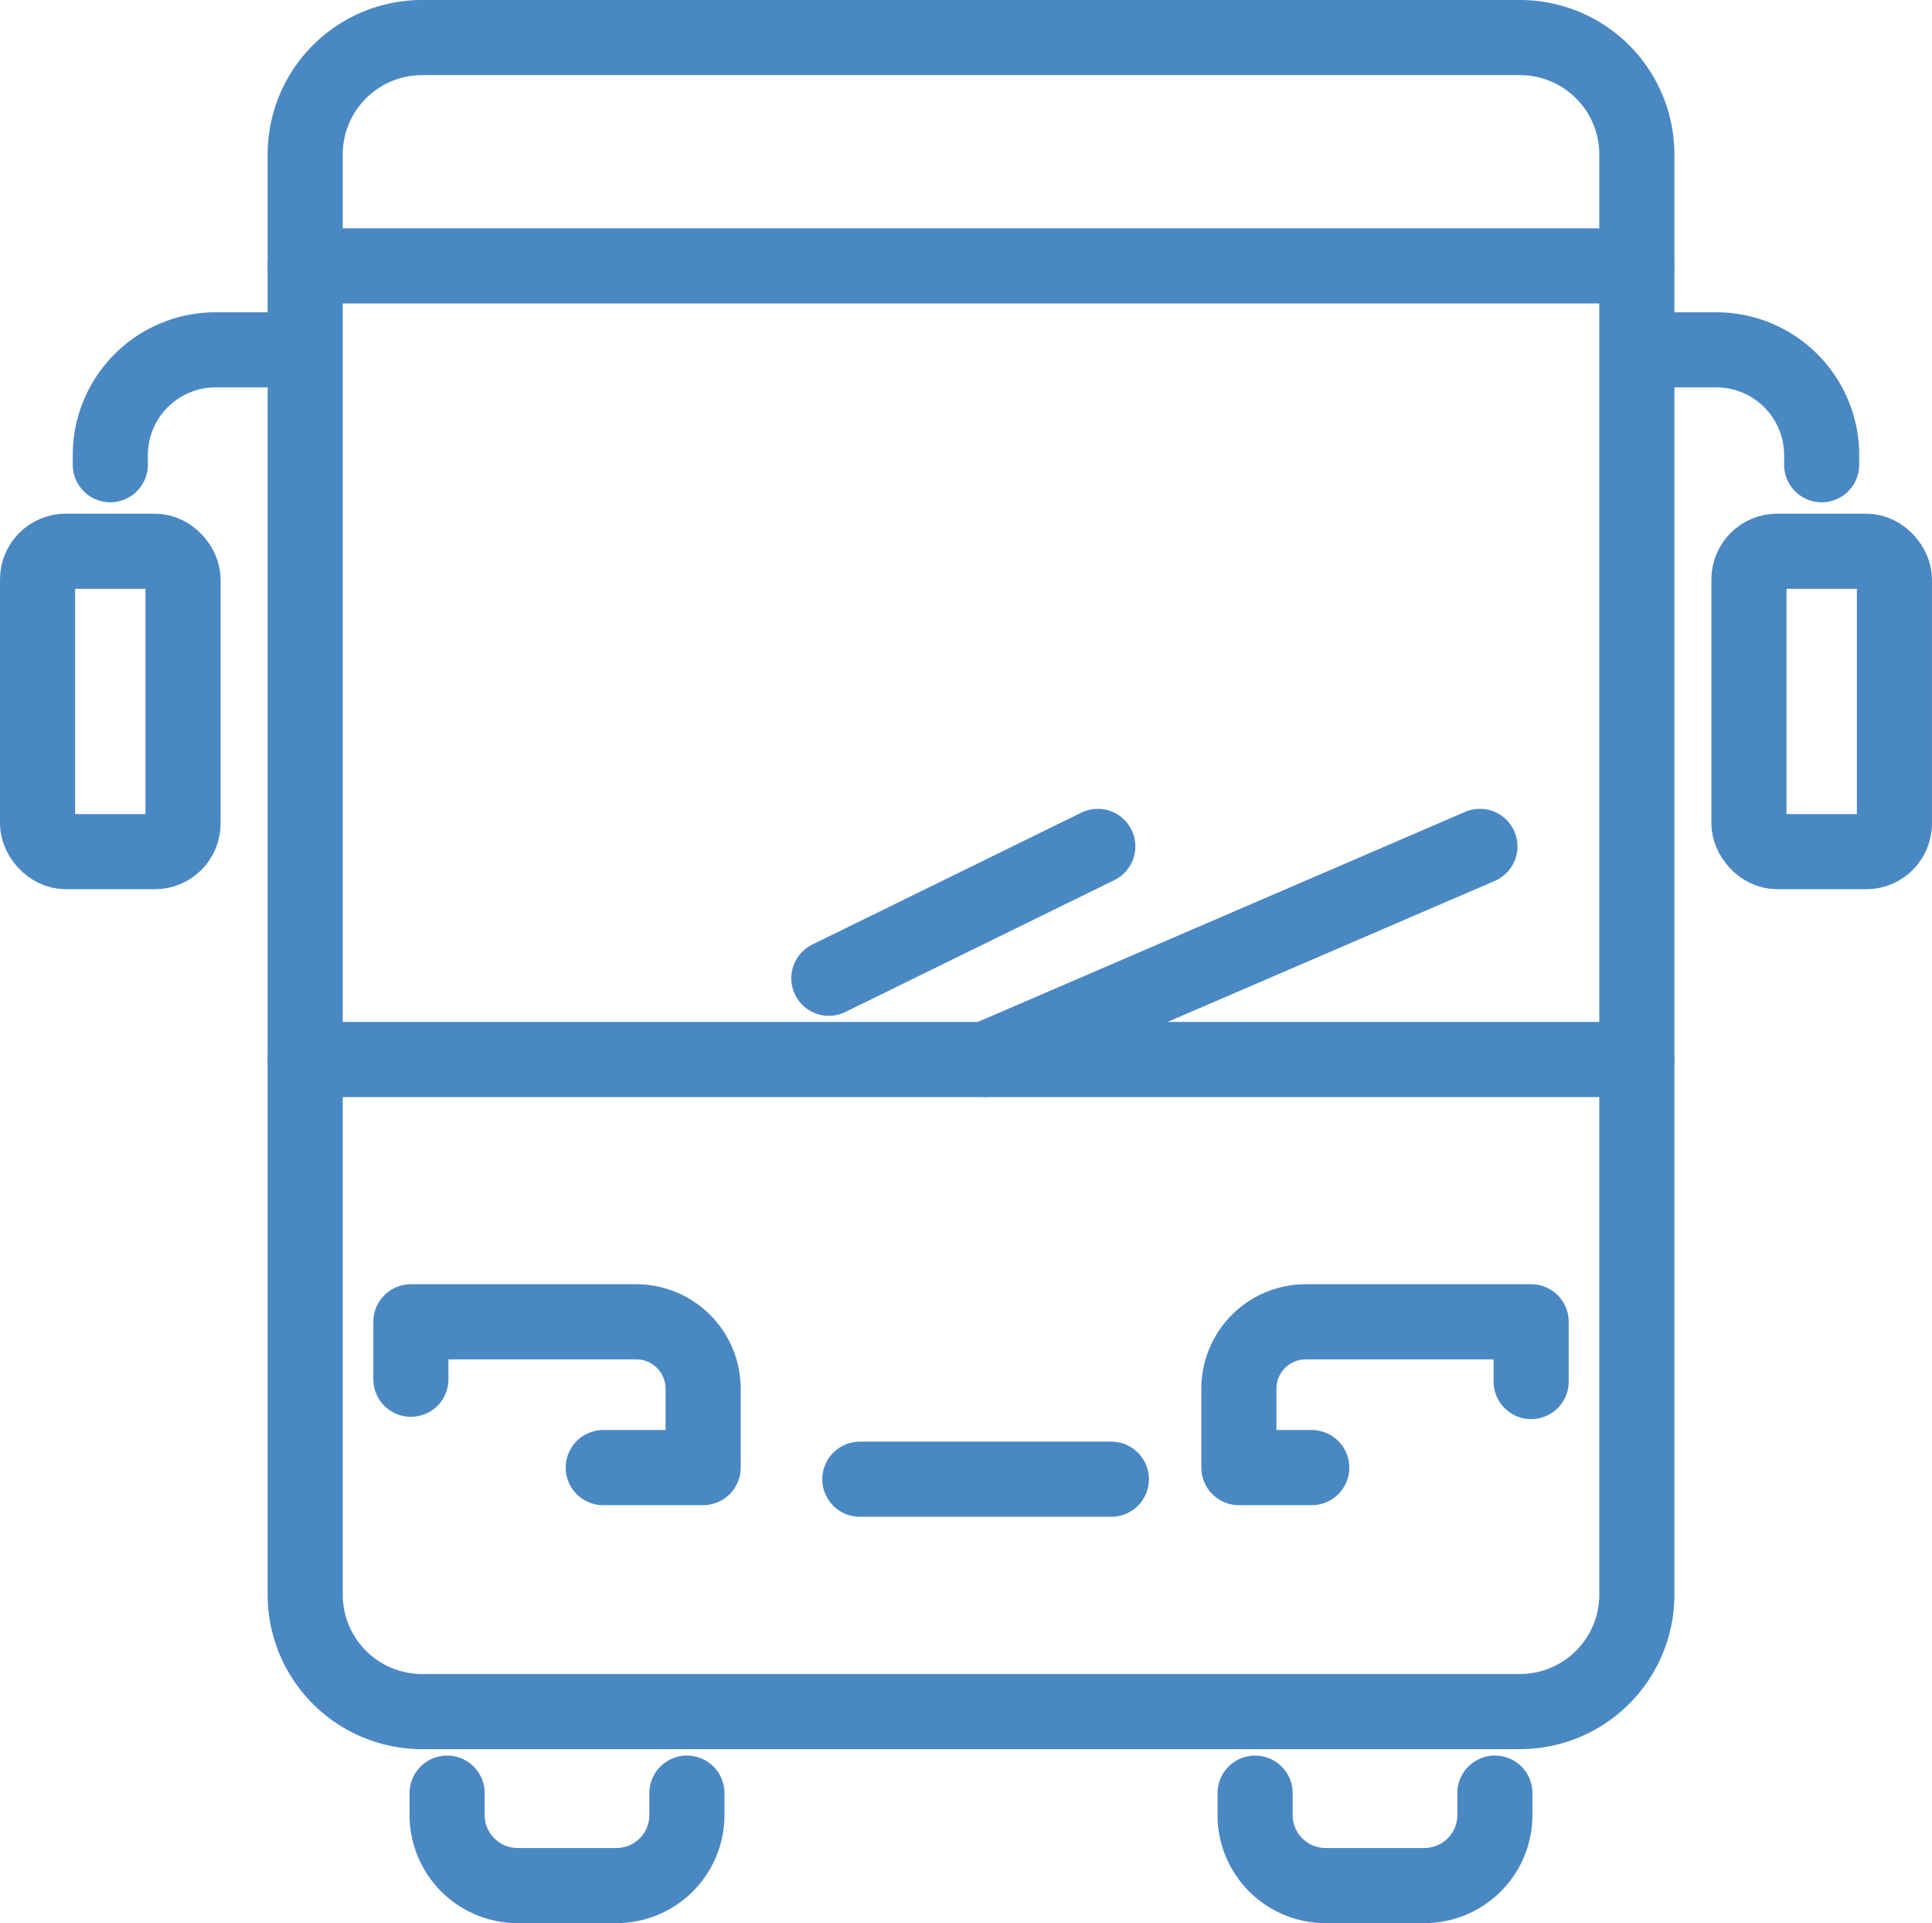 <?xml version="1.0" encoding="UTF-8"?>
<svg xmlns="http://www.w3.org/2000/svg" width="205.769" height="204.795" viewBox="0 0 205.769 204.795">
  <g id="Group_193" data-name="Group 193" transform="translate(-1406 -2585.205)">
    <path id="Rectangle_146" data-name="Rectangle 146" d="M12.449,0h116.93a12.449,12.449,0,0,1,12.449,12.449V165.816a12.45,12.45,0,0,1-12.45,12.45H12.449A12.449,12.449,0,0,1,0,165.817V12.449A12.449,12.449,0,0,1,12.449,0Z" transform="translate(1438.505 2589.205)" fill="none" stroke="#4a88c4" stroke-linecap="round" stroke-linejoin="round" stroke-width="8"></path>
    <path id="Path_328" data-name="Path 328" d="M73.16,234.15v2.335a7.51,7.51,0,0,1-7.509,7.509H55.139a7.513,7.513,0,0,1-7.519-7.509V234.15" transform="translate(1406 2542.006)" fill="none" stroke="#4a88c4" stroke-linecap="round" stroke-linejoin="round" stroke-width="8"></path>
    <path id="Path_329" data-name="Path 329" d="M159.214,234.15v2.335a7.51,7.51,0,0,1-7.509,7.509H141.183a7.51,7.51,0,0,1-7.509-7.509V234.15" transform="translate(1406 2542.006)" fill="none" stroke="#4a88c4" stroke-linecap="round" stroke-linejoin="round" stroke-width="8"></path>
    <line id="Line_40" data-name="Line 40" x2="141.828" transform="translate(1438.505 2613.521)" fill="none" stroke="#4a88c4" stroke-linecap="round" stroke-linejoin="round" stroke-width="8"></line>
    <line id="Line_41" data-name="Line 41" x2="141.828" transform="translate(1438.505 2698.03)" fill="none" stroke="#4a88c4" stroke-linecap="round" stroke-linejoin="round" stroke-width="8"></line>
    <path id="Path_330" data-name="Path 330" d="M43.761,190.074v-6.116h24a7.126,7.126,0,0,1,7.126,7.126v8.4H64.25" transform="translate(1406 2542.006)" fill="none" stroke="#4a88c4" stroke-linecap="round" stroke-linejoin="round" stroke-width="8"></path>
    <path id="Path_331" data-name="Path 331" d="M139.708,199.484h-7.759v-8.4a7.127,7.127,0,0,1,7.127-7.127h24v6.364" transform="translate(1406 2542.006)" fill="none" stroke="#4a88c4" stroke-linecap="round" stroke-linejoin="round" stroke-width="8"></path>
    <path id="Path_332" data-name="Path 332" d="M31.584,80.454H22.965A11.218,11.218,0,0,0,11.747,91.671v1.015" transform="translate(1406 2542.006)" fill="none" stroke="#4a88c4" stroke-linecap="round" stroke-linejoin="round" stroke-width="8"></path>
    <rect id="Rectangle_147" data-name="Rectangle 147" width="15.495" height="31.992" rx="3" transform="translate(1410 2643.906)" fill="none" stroke="#4a88c4" stroke-linecap="round" stroke-linejoin="round" stroke-width="8"></rect>
    <path id="Path_333" data-name="Path 333" d="M175.053,80.454H182.8a11.217,11.217,0,0,1,11.217,11.217v1.015" transform="translate(1406 2542.006)" fill="none" stroke="#4a88c4" stroke-linecap="round" stroke-linejoin="round" stroke-width="8"></path>
    <rect id="Rectangle_148" data-name="Rectangle 148" width="15.495" height="31.992" rx="3" transform="translate(1592.273 2643.906)" fill="none" stroke="#4a88c4" stroke-linecap="round" stroke-linejoin="round" stroke-width="8"></rect>
    <line id="Line_42" data-name="Line 42" y1="14.042" x2="28.645" transform="translate(1494.277 2675.338)" fill="none" stroke="#4a88c4" stroke-linecap="round" stroke-linejoin="round" stroke-width="8"></line>
    <line id="Line_43" data-name="Line 43" y1="22.692" x2="52.653" transform="translate(1510.969 2675.338)" fill="none" stroke="#4a88c4" stroke-linecap="round" stroke-linejoin="round" stroke-width="8"></line>
    <line id="Line_44" data-name="Line 44" x2="26.788" transform="translate(1497.577 2742.727)" fill="none" stroke="#4a88c4" stroke-linecap="round" stroke-linejoin="round" stroke-width="8"></line>
  </g>
</svg>

